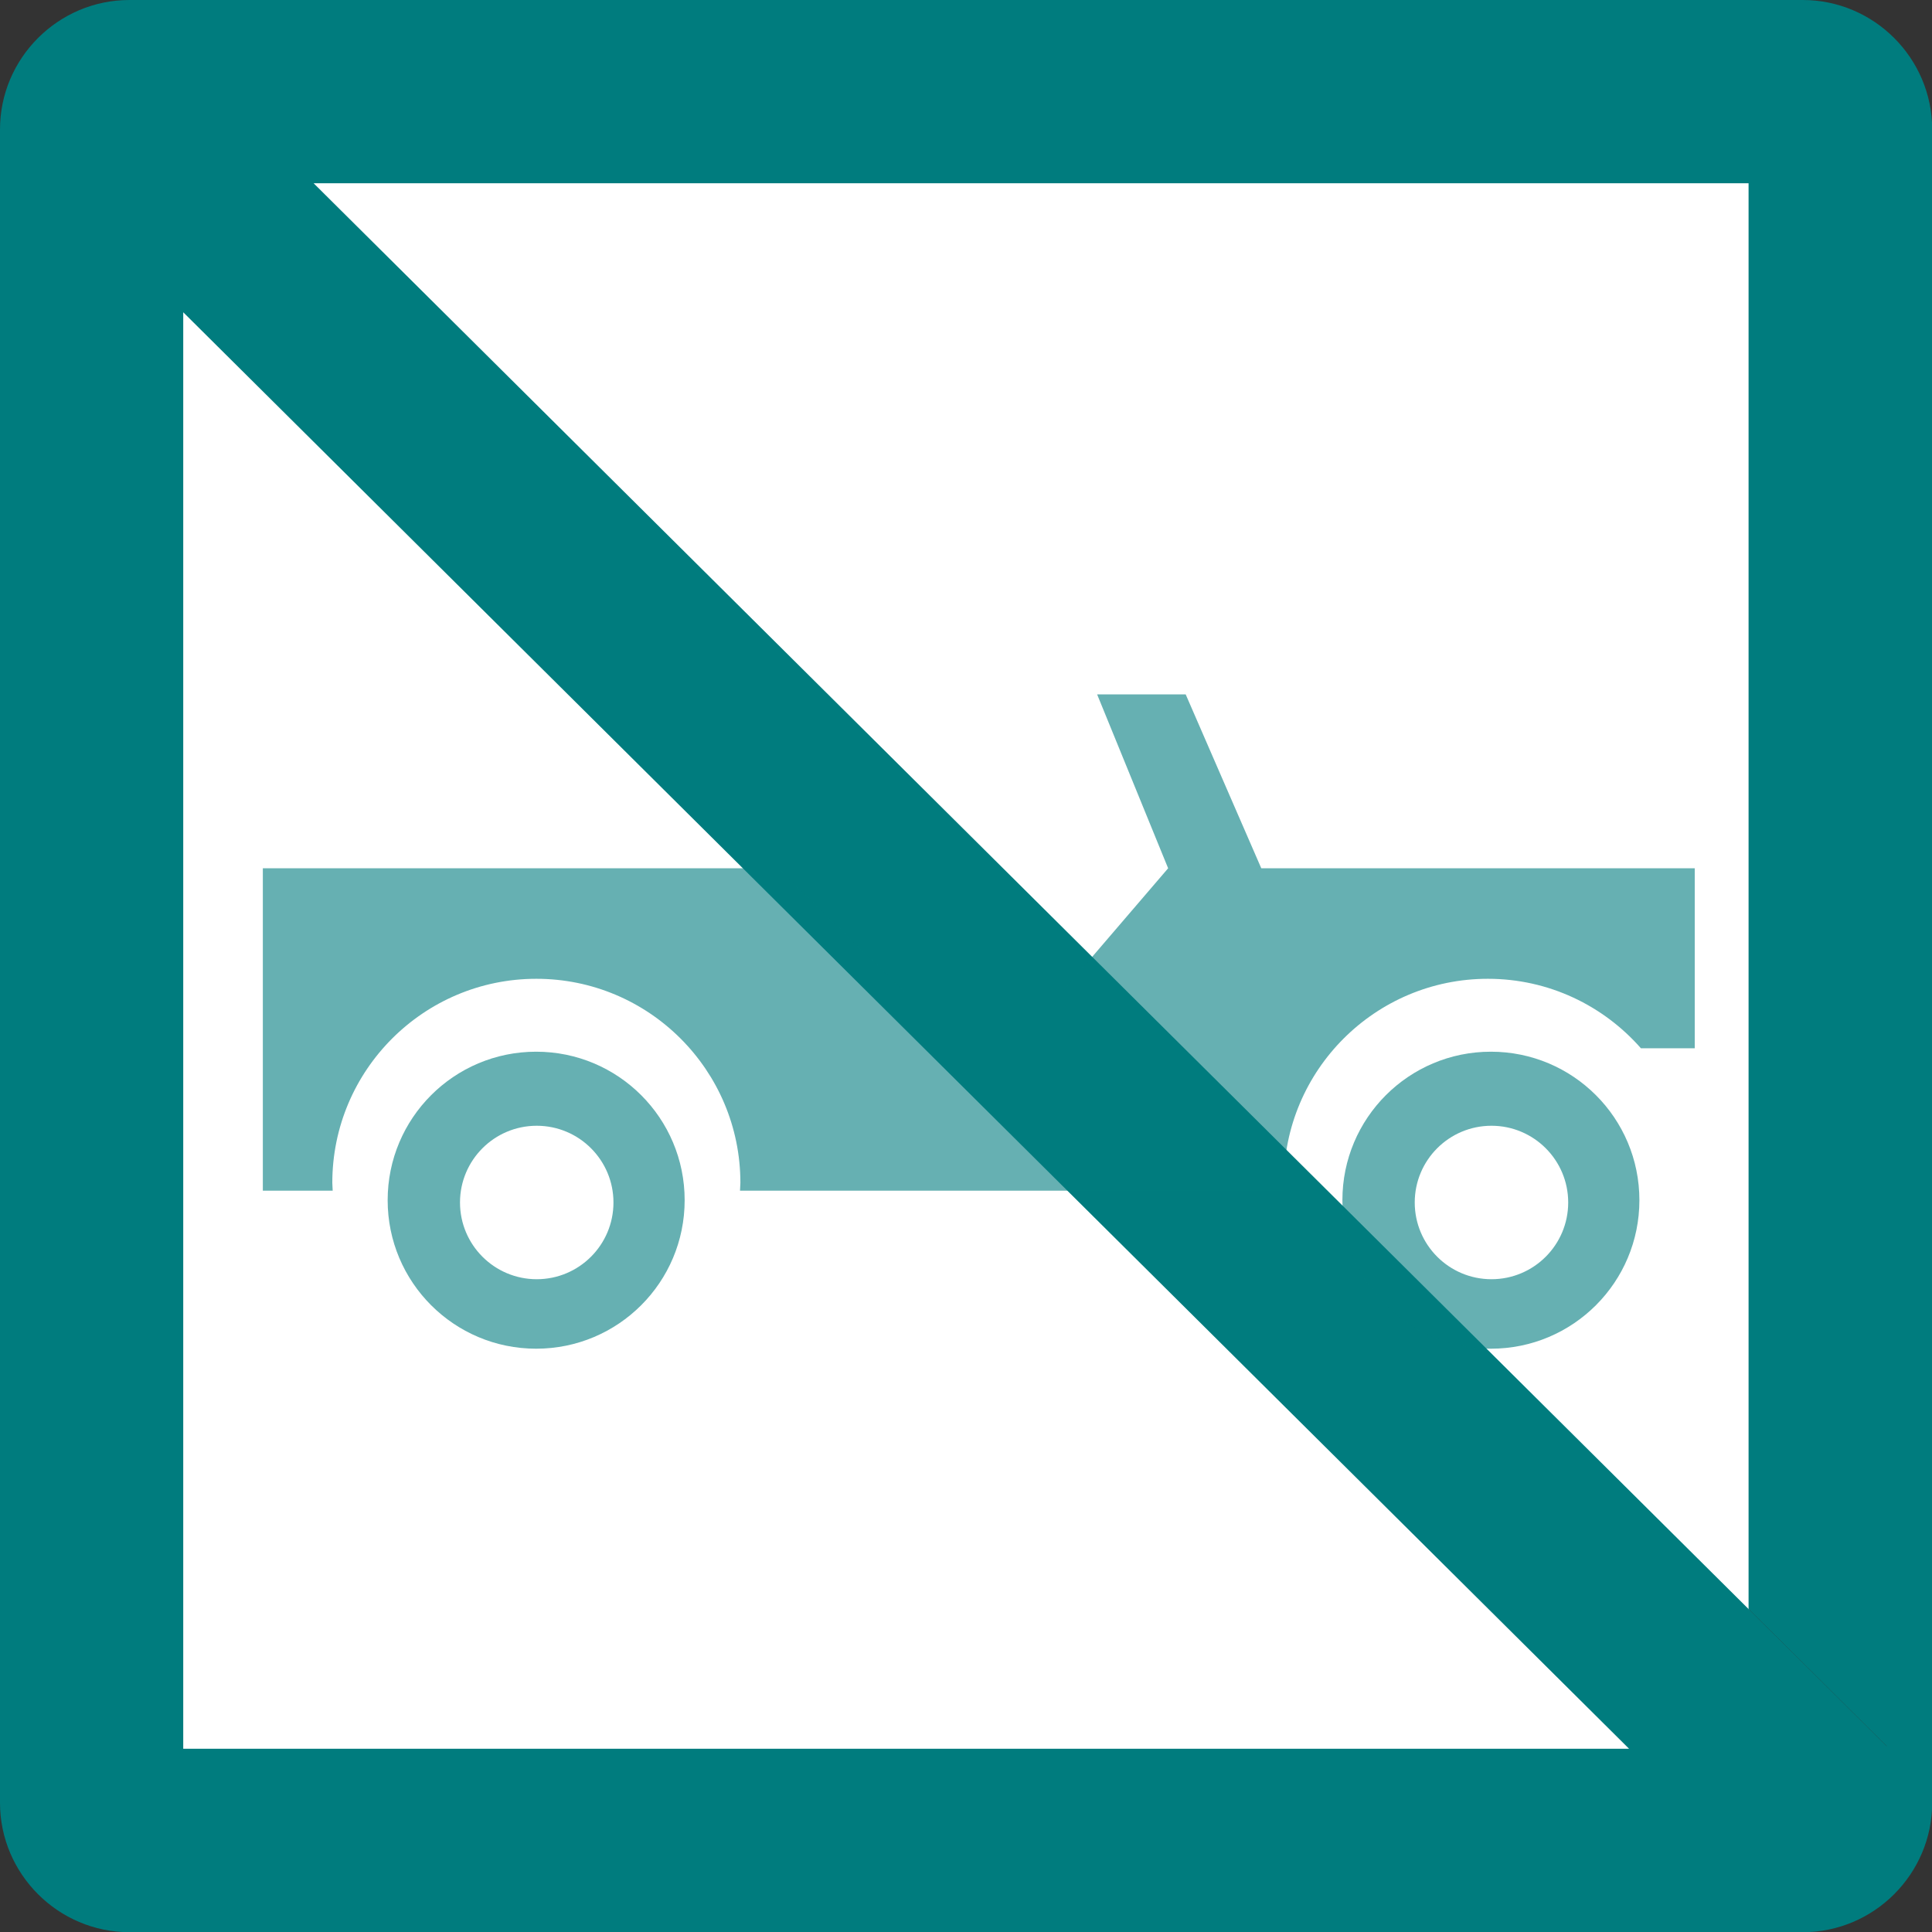 <?xml version="1.0" encoding="UTF-8"?>
<svg id="_レイヤー_2" data-name="レイヤー 2" xmlns="http://www.w3.org/2000/svg" viewBox="0 0 101.22 101.22">
  <rect x="0" y="0" width="101.22" height="101.22" fill="#333333" stroke="none"/>
  <defs>
    <style>
      .cls-1 {
        fill: none;
      }

      .cls-2 {
        fill: #007c7e;
      }

      .cls-3 {
        fill: #fff;
      }

      .cls-4 {
        opacity: .6;
      }
    </style>
  </defs>
  <g id="_レイヤー_1-2" data-name="レイヤー 1">
    <g>
      <rect class="cls-3" x="3.5" y="4.27" width="88.14" height="92.54"/>
      <g>
        <polygon class="cls-1" points="91.61 9.6 16.44 9.6 10.29 3.49 16.43 9.6 91.61 84.3 98.85 91.49 92.08 98.3 92.08 98.3 98.85 91.49 91.61 84.3 91.61 9.6"/>
        <polygon class="cls-1" points="9.6 91.61 85.35 91.61 9.6 16.36 9.6 91.61"/>
        <path class="cls-2" d="M94.44,0H6.78C3.05,0,0,3.05,0,6.78v87.67c0,3.73,3.05,6.78,6.78,6.78h87.67c3.73,0,6.78-3.05,6.78-6.78V6.78c0-3.73-3.05-6.78-6.78-6.78ZM9.6,91.61V16.36l75.75,75.26H9.6ZM92.08,98.3h0l6.77-6.81-7.24-7.19L16.43,9.6l-6.15-6.11,6.15,6.11h75.18v74.69l7.24,7.19-6.77,6.81Z"/>
      </g>
      <g class="cls-4">
        <g>
          <path class="cls-2" d="M28.09,55.1c-4.3,0-7.78,3.48-7.78,7.78s3.48,7.78,7.78,7.78,7.78-3.48,7.78-7.78-3.48-7.78-7.78-7.78ZM28.12,67.02c-2.22,0-4.02-1.8-4.02-4.02s1.8-4.02,4.02-4.02,4.02,1.8,4.02,4.02-1.8,4.02-4.02,4.02Z"/>
          <path class="cls-2" d="M78.11,55.1c-4.3,0-7.78,3.48-7.78,7.78s3.48,7.78,7.78,7.78,7.78-3.48,7.78-7.78-3.48-7.78-7.78-7.78ZM78.14,67.02c-2.22,0-4.02-1.8-4.02-4.02s1.8-4.02,4.02-4.02,4.02,1.8,4.02,4.02-1.8,4.02-4.02,4.02Z"/>
          <path class="cls-2" d="M88.79,45.49h-22.71l-3.96-9.11h-4.64l3.72,9.11-5.54,6.46h-8.28l-6.62-6.46H13.77v16.89h3.66c0-.14-.02-.27-.02-.41,0-5.9,4.79-10.69,10.69-10.69s10.69,4.79,10.69,10.69c0,.14-.02.27-.02.41h28.51c0-.14-.02-.27-.02-.41,0-5.9,4.79-10.69,10.69-10.69,3.2,0,6.06,1.41,8.02,3.64h2.82v-9.44Z"/>
        </g>
      </g>
    </g>
  </g>
</svg>